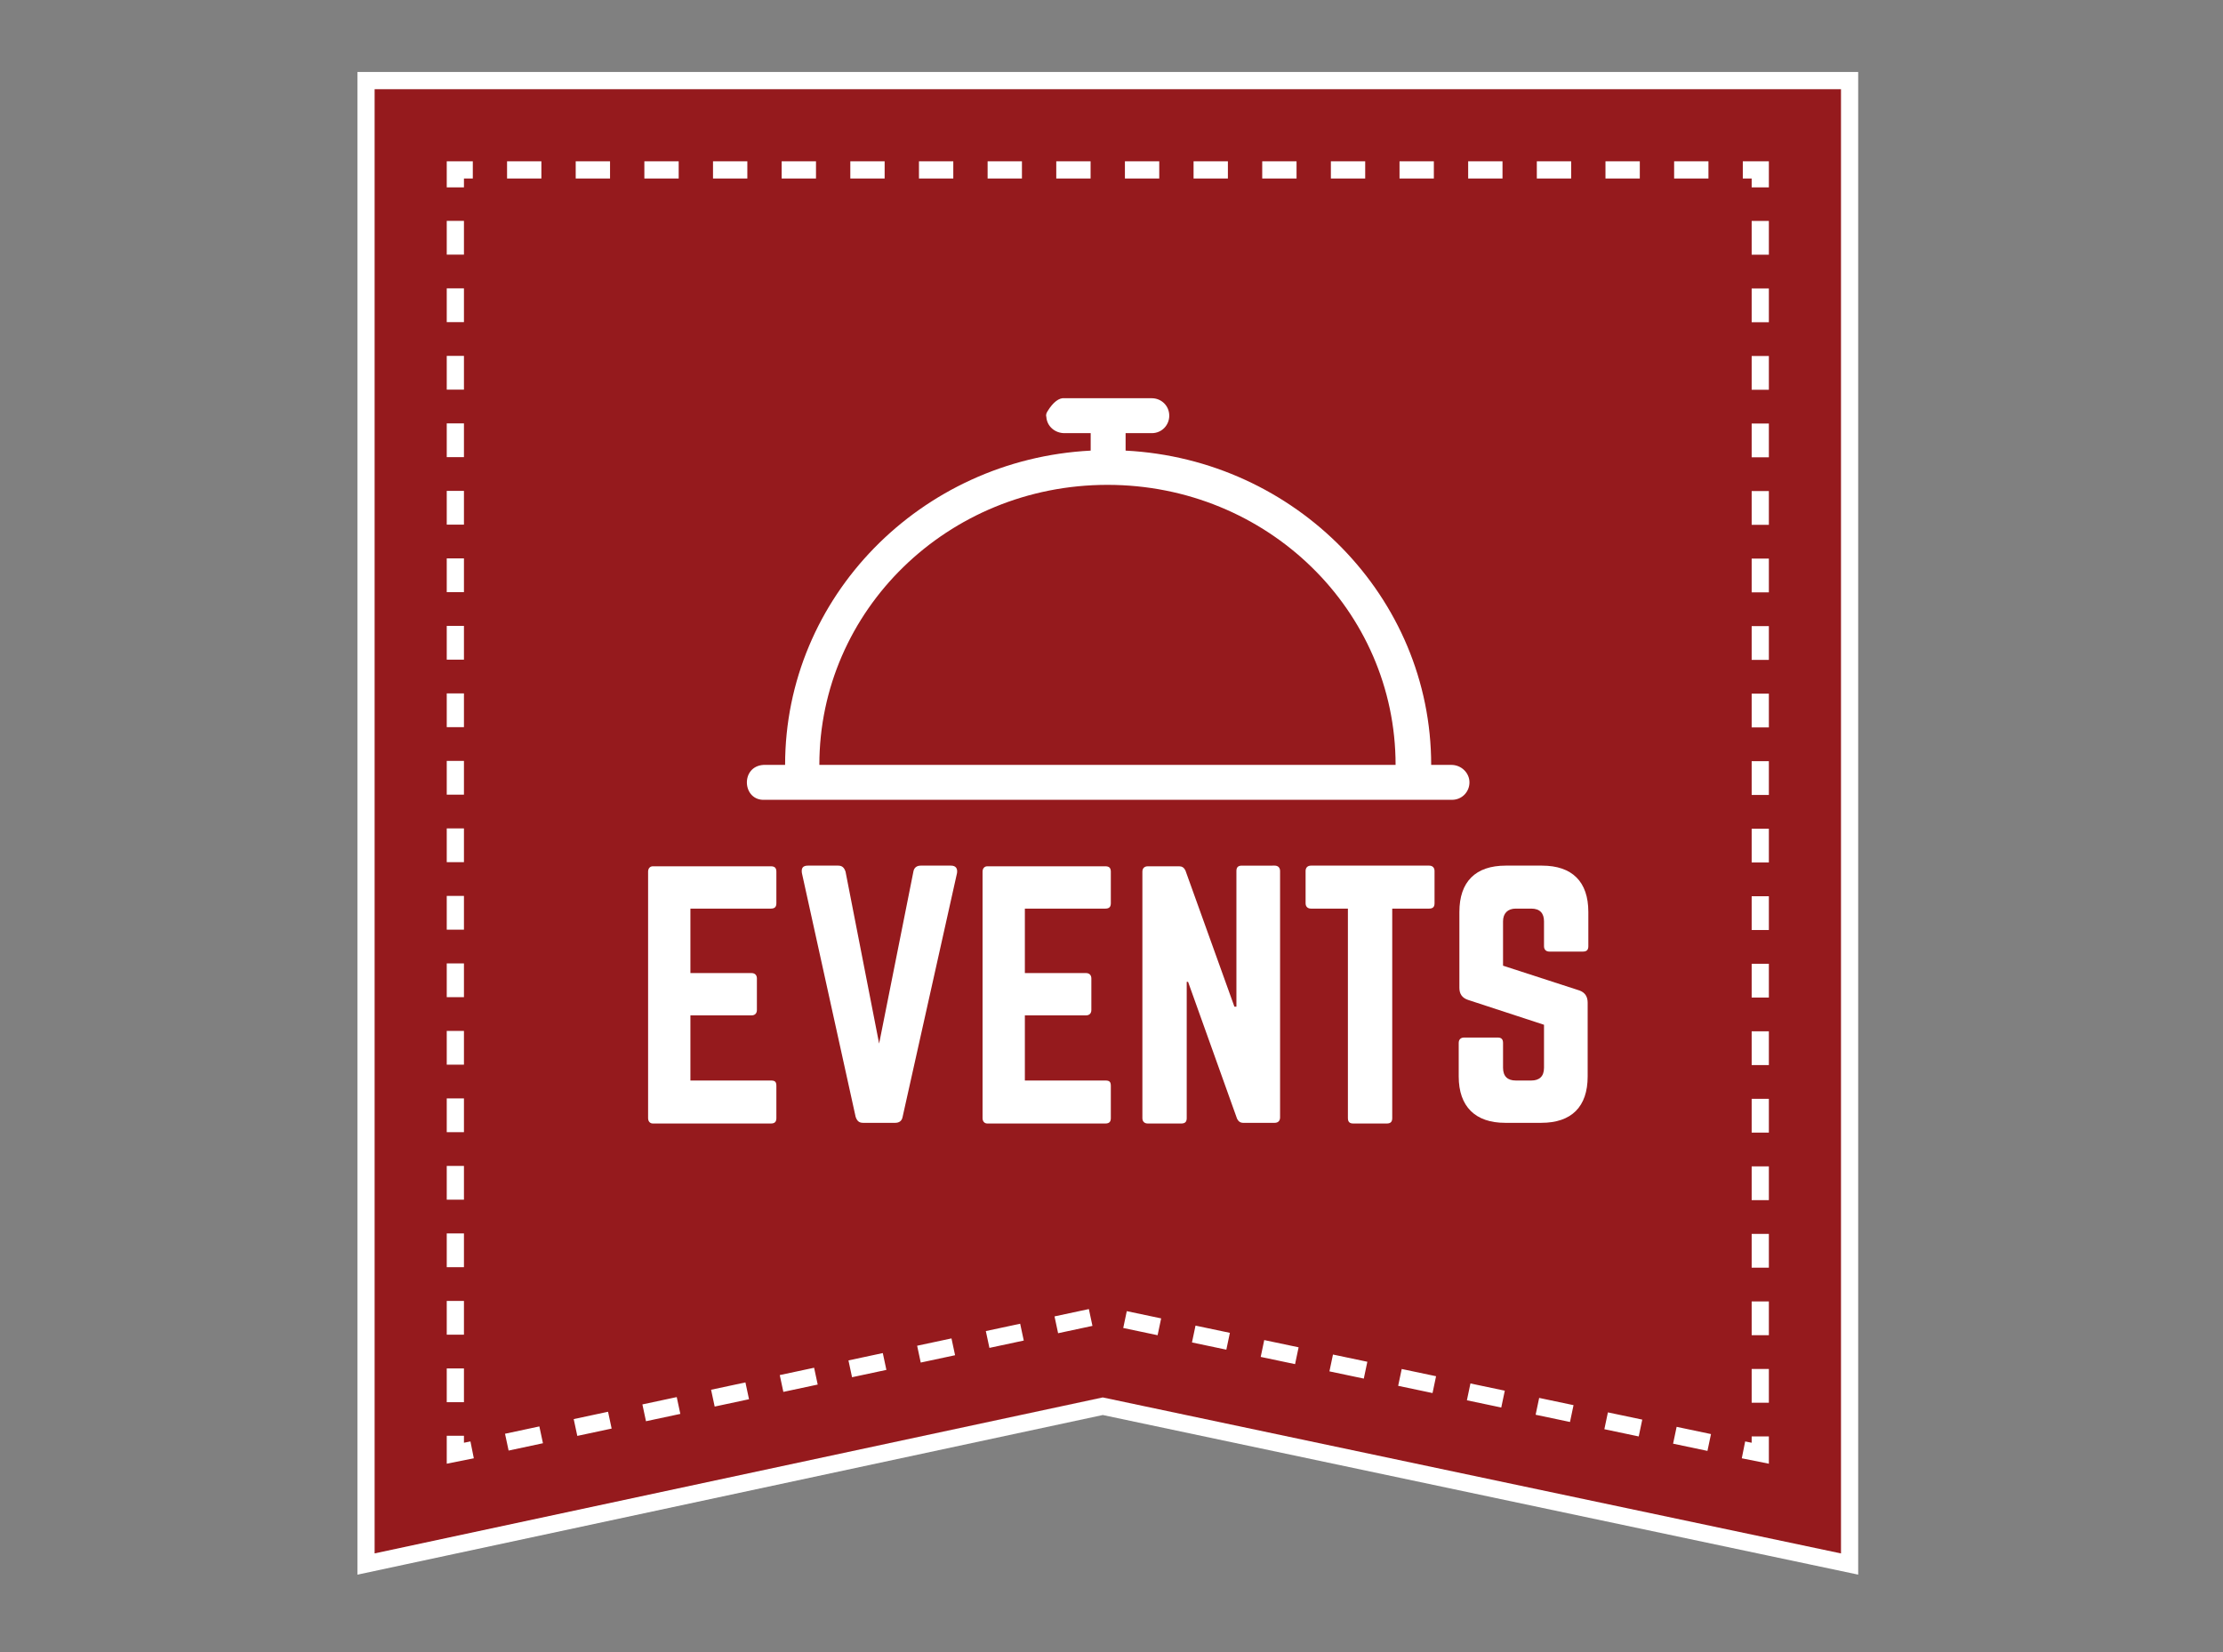 <?xml version="1.0" encoding="utf-8"?>
<!-- Generator: Adobe Illustrator 27.0.0, SVG Export Plug-In . SVG Version: 6.00 Build 0)  -->
<svg version="1.1" id="Layer_1" xmlns="http://www.w3.org/2000/svg" xmlns:xlink="http://www.w3.org/1999/xlink" x="0px" y="0px"
	 viewBox="0 0 331 246" style="enable-background:new 0 0 331 246;" xml:space="preserve">
<rect x="0" y="0" width="331" height="246" fill="#808080" stroke="none"/>
<style type="text/css">
	.st0{fill:#951A1D;stroke:#FFFFFF;stroke-width:2.561;stroke-miterlimit:10;}
	.st1{fill:none;stroke:#FFFFFF;stroke-width:2.561;stroke-miterlimit:10;}
	.st2{fill:none;stroke:#FFFFFF;stroke-width:2.561;stroke-miterlimit:10;stroke-dasharray:5.026,5.026;}
	.st3{fill:none;stroke:#FFFFFF;stroke-width:2.561;stroke-miterlimit:10;stroke-dasharray:5.111,5.111;}
	.st4{fill:none;stroke:#FFFFFF;stroke-width:2.561;stroke-miterlimit:10;stroke-dasharray:5.028,5.028;}
	.st5{fill:none;stroke:#FFFFFF;stroke-width:2.561;stroke-miterlimit:10;stroke-dasharray:5.229,5.229;}
	.st6{fill:#FFFFFF;}
</style>
<polygon class="st0" points="275.4,232.9 164.2,209.4 54.5,232.9 54.5,12 275.4,12 "/>
<g>
	<g>
		<polyline class="st1" points="70.3,215.9 67.8,216.4 67.8,213.8 		"/>
		<line class="st2" x1="67.8" y1="208.8" x2="67.8" y2="30.4"/>
		<polyline class="st1" points="67.8,27.9 67.8,25.3 70.4,25.3 		"/>
		<line class="st3" x1="75.5" y1="25.3" x2="257" y2="25.3"/>
		<polyline class="st1" points="259.5,25.3 262.1,25.3 262.1,27.9 		"/>
		<line class="st4" x1="262.1" y1="32.9" x2="262.1" y2="211.4"/>
		<polyline class="st1" points="262.1,213.9 262.1,216.4 259.6,215.9 		"/>
		<polyline class="st5" points="254.5,214.8 164.2,195.8 72.9,215.3 		"/>
	</g>
</g>
<g>
	<g>
		<path class="st6" d="M115.6,134.5c0,0.5-0.2,0.8-0.8,0.8h-12v9.6h9.1c0.5,0,0.8,0.3,0.8,0.8v4.7c0,0.5-0.3,0.8-0.8,0.8h-9.1v9.7
			h12c0.6,0,0.8,0.2,0.8,0.8v4.8c0,0.5-0.2,0.8-0.8,0.8H97.2c-0.4,0-0.7-0.3-0.7-0.8v-36.7c0-0.5,0.3-0.8,0.7-0.8h17.6
			c0.6,0,0.8,0.3,0.8,0.8V134.5z"/>
		<path class="st6" d="M141.6,128.9c0.7,0,1,0.4,0.9,1.1l-8.1,36.3c-0.1,0.6-0.5,0.9-1.1,0.9h-4.8c-0.6,0-0.9-0.3-1.1-0.9l-8-36.3
			c-0.1-0.7,0.1-1.1,0.9-1.1h4.5c0.6,0,0.9,0.3,1.1,0.9l5,25.6l5.1-25.6c0.1-0.6,0.5-0.9,1.1-0.9H141.6z"/>
		<path class="st6" d="M165.4,134.5c0,0.5-0.2,0.8-0.8,0.8h-12v9.6h9.1c0.5,0,0.8,0.3,0.8,0.8v4.7c0,0.5-0.3,0.8-0.8,0.8h-9.1v9.7
			h12c0.6,0,0.8,0.2,0.8,0.8v4.8c0,0.5-0.2,0.8-0.8,0.8H147c-0.4,0-0.7-0.3-0.7-0.8v-36.7c0-0.5,0.3-0.8,0.7-0.8h17.6
			c0.6,0,0.8,0.3,0.8,0.8V134.5z"/>
		<path class="st6" d="M189.8,128.9c0.5,0,0.8,0.3,0.8,0.8v36.7c0,0.5-0.3,0.8-0.8,0.8h-4.7c-0.4,0-0.7-0.2-0.9-0.6l-7.3-20.4h-0.2
			v20.3c0,0.5-0.2,0.8-0.8,0.8h-5c-0.5,0-0.8-0.3-0.8-0.8v-36.7c0-0.5,0.3-0.8,0.8-0.8h4.7c0.4,0,0.7,0.2,0.9,0.6l7.3,20.3h0.3
			v-20.2c0-0.5,0.2-0.8,0.8-0.8H189.8z"/>
		<path class="st6" d="M212.8,128.9c0.5,0,0.8,0.3,0.8,0.8v4.8c0,0.5-0.2,0.8-0.8,0.8h-5.5v31.2c0,0.5-0.2,0.8-0.8,0.8h-5
			c-0.5,0-0.8-0.2-0.8-0.8v-31.2h-5.5c-0.5,0-0.8-0.3-0.8-0.8v-4.8c0-0.5,0.3-0.8,0.8-0.8H212.8z"/>
		<path class="st6" d="M229.6,128.9c4.5,0,6.9,2.4,6.9,6.9v5.1c0,0.5-0.2,0.8-0.8,0.8h-5c-0.5,0-0.8-0.3-0.8-0.8v-3.7
			c0-1.2-0.6-1.9-1.9-1.9h-2.3c-1.2,0-1.9,0.7-1.9,1.9v6.6l11.4,3.7c0.8,0.3,1.2,0.9,1.2,1.8v11c0,4.5-2.4,6.9-6.9,6.9h-5.4
			c-4.4,0-6.9-2.4-6.9-6.9v-5c0-0.5,0.3-0.8,0.8-0.8h5c0.5,0,0.8,0.2,0.8,0.8v3.7c0,1.3,0.7,1.9,1.9,1.9h2.3c1.2,0,1.9-0.6,1.9-1.9
			v-6.4l-11.3-3.7c-0.9-0.3-1.3-0.9-1.3-1.8v-11.3c0-4.5,2.4-6.9,6.9-6.9H229.6z"/>
	</g>
</g>
<path class="st6" d="M216.1,113.9h-3c0-25-20.2-45.5-45.5-46.8v-2.6h3.9c1.5,0,2.6-1.2,2.6-2.6c0-1.5-1.2-2.6-2.6-2.6h-13
	c-0.8-0.1-1.7,0.6-2.5,1.9c-0.2,0.3-0.3,0.6-0.2,0.9c0.1,1.4,1.3,2.4,2.7,2.4h3.9v2.6c-25.3,1.3-45.5,21.8-45.5,46.8h-3
	c-0.1,0-0.2,0-0.2,0c-3.5,0.2-3.2,5.4,0.2,5.2h8.3l0,0c0.1,0,0.1,0,0.2,0h93.8c1.5,0,2.6-1.2,2.6-2.6S217.6,113.9,216.1,113.9z
	 M122.3,113.9c-0.1,0-0.2,0-0.3,0l0,0c0-23,19.1-41.7,42.9-41.7c23.8,0,42.9,18.7,42.9,41.7H122.3z"/>
</svg>
